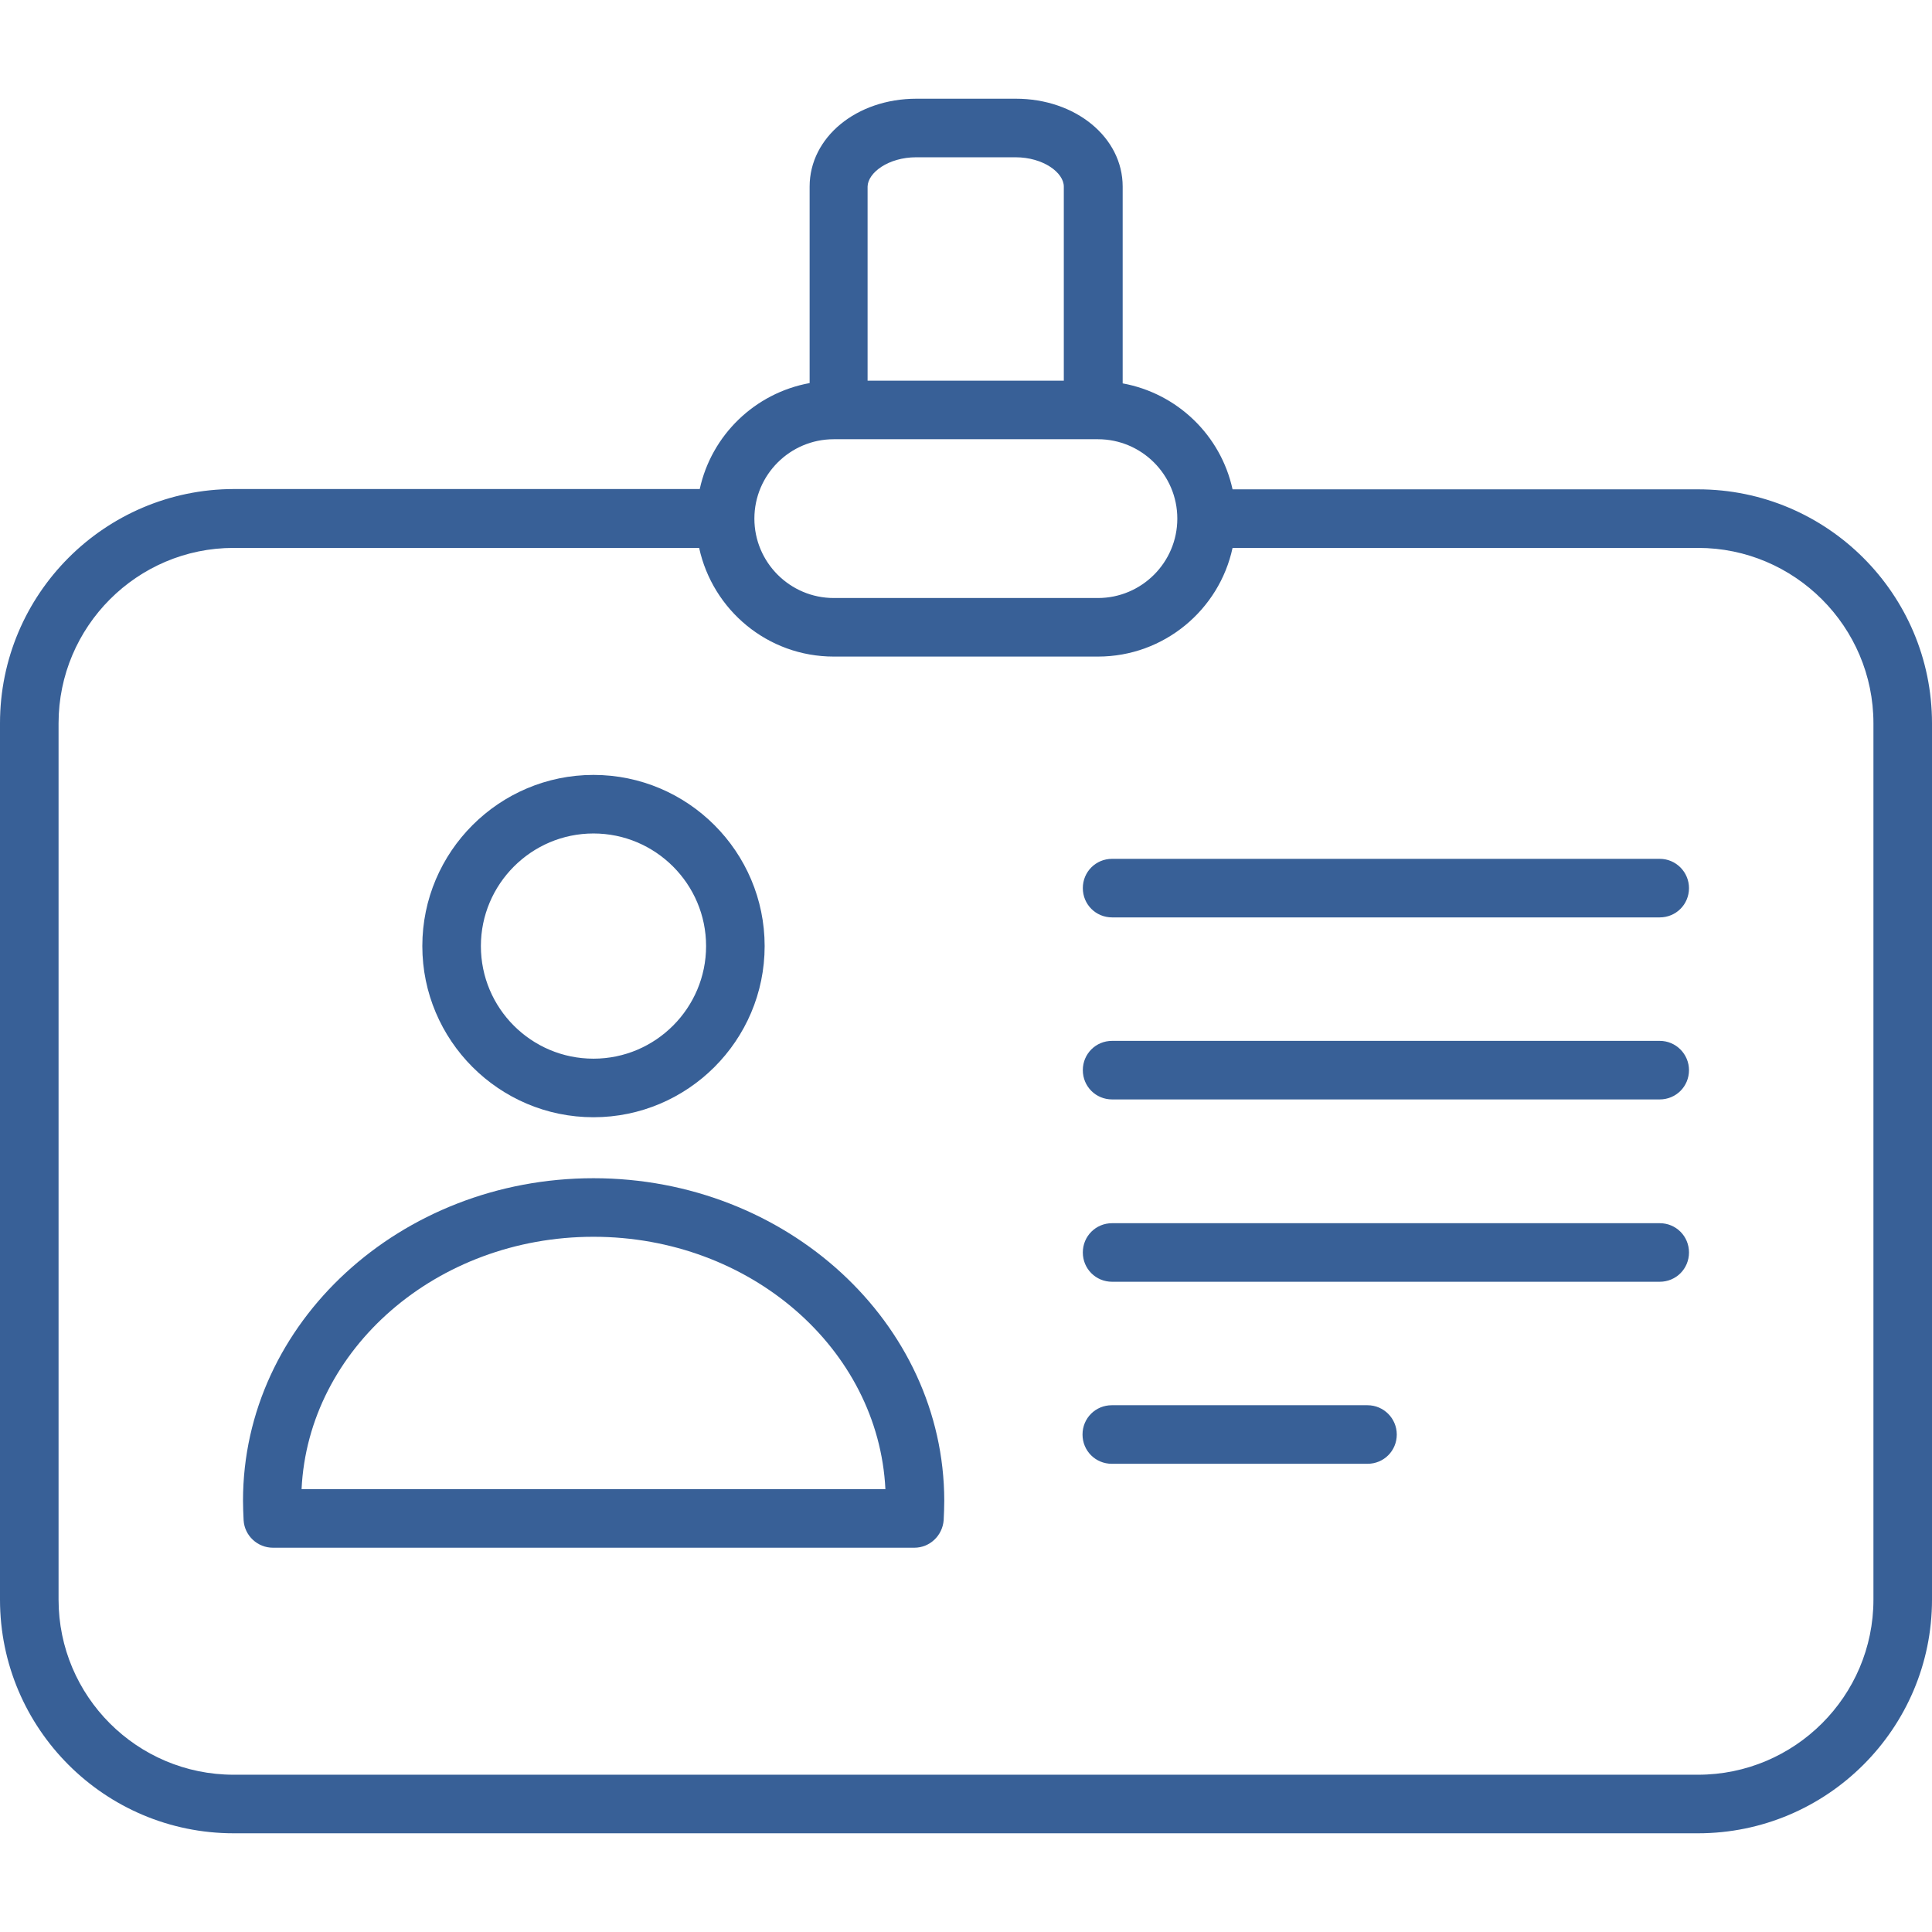 <svg id="Layer_1" enable-background="new 0 0 64 64" viewBox="0 0 64 64" xmlns="http://www.w3.org/2000/svg" width="300" height="300" version="1.1" xmlns:xlink="http://www.w3.org/1999/xlink" xmlns:svgjs="http://svgjs.dev/svgjs"><g width="100%" height="100%" transform="matrix(1,0,0,1,0,0)"><g fill="#010101"><path d="m56.25 16.21h-15.42c-.39-1.79-1.83-3.18-3.64-3.51v-6.52c0-1.63-1.56-2.91-3.54-2.91h-3.29c-1.99 0-3.54 1.28-3.54 2.91v6.51c-1.81.33-3.25 1.72-3.64 3.51h-15.44c-4.27.01-7.74 3.48-7.74 7.76v29.03c0 4.27 3.47 7.74 7.74 7.74h48.51c4.27 0 7.75-3.47 7.75-7.74v-29.03c0-4.28-3.48-7.75-7.75-7.75zm-25.9-11h3.29c.92 0 1.6.51 1.6.97v6.43h-6.5v-6.43c.01-.46.69-.97 1.61-.97zm-2.73 9.34h8.75c1.45 0 2.63 1.18 2.63 2.63s-1.18 2.63-2.63 2.63h-8.75c-1.45 0-2.63-1.18-2.63-2.63s1.18-2.63 2.63-2.63zm34.44 38.44c0 3.2-2.61 5.8-5.81 5.8h-48.51c-3.2 0-5.8-2.6-5.8-5.8v-29.03c0-3.2 2.6-5.81 5.8-5.81h15.42c.45 2.06 2.27 3.6 4.46 3.6h8.75c2.19 0 4.02-1.55 4.46-3.6h15.42c3.2 0 5.81 2.61 5.81 5.81z" fill="#386097" fill-opacity="1" data-original-color="#010101ff" stroke="none" stroke-opacity="1"/><path d="m19.66 39.03c-6.4 0-11.61 4.79-11.61 10.68 0 .22.01.43.02.65.03.51.46.91.97.91h21.25c.51 0 .93-.4.97-.91.01-.21.02-.43.02-.65-.01-5.89-5.22-10.68-11.62-10.68zm-9.67 10.3c.22-4.64 4.47-8.36 9.67-8.36 5.19 0 9.44 3.71 9.67 8.36z" fill="#386097" fill-opacity="1" data-original-color="#010101ff" stroke="none" stroke-opacity="1"/><path d="m19.66 37.01c3.12 0 5.67-2.54 5.67-5.67 0-3.12-2.54-5.67-5.67-5.67-3.12 0-5.67 2.54-5.67 5.67 0 3.12 2.54 5.67 5.67 5.67zm0-9.4c2.05 0 3.73 1.67 3.73 3.73 0 2.05-1.67 3.73-3.73 3.73s-3.73-1.67-3.73-3.73c0-2.05 1.67-3.73 3.73-3.73z" fill="#386097" fill-opacity="1" data-original-color="#010101ff" stroke="none" stroke-opacity="1"/><path d="m54.98 28.45h-18.14c-.54 0-.97.43-.97.97s.43.97.97.97h18.14c.54 0 .97-.43.97-.97 0-.53-.43-.97-.97-.97z" fill="#386097" fill-opacity="1" data-original-color="#010101ff" stroke="none" stroke-opacity="1"/><path d="m54.98 34.48h-18.14c-.54 0-.97.43-.97.97s.43.97.97.97h18.14c.54 0 .97-.43.97-.97 0-.53-.43-.97-.97-.97z" fill="#386097" fill-opacity="1" data-original-color="#010101ff" stroke="none" stroke-opacity="1"/><path d="m54.98 40.52h-18.14c-.54 0-.97.43-.97.97s.43.97.97.97h18.14c.54 0 .97-.43.97-.97s-.43-.97-.97-.97z" fill="#386097" fill-opacity="1" data-original-color="#010101ff" stroke="none" stroke-opacity="1"/><path d="m45.3 46.55h-8.47c-.54 0-.97.43-.97.97s.43.97.97.97h8.47c.54 0 .97-.43.97-.97 0-.53-.43-.97-.97-.97z" fill="#386097" fill-opacity="1" data-original-color="#010101ff" stroke="none" stroke-opacity="1"/></g></g></svg>